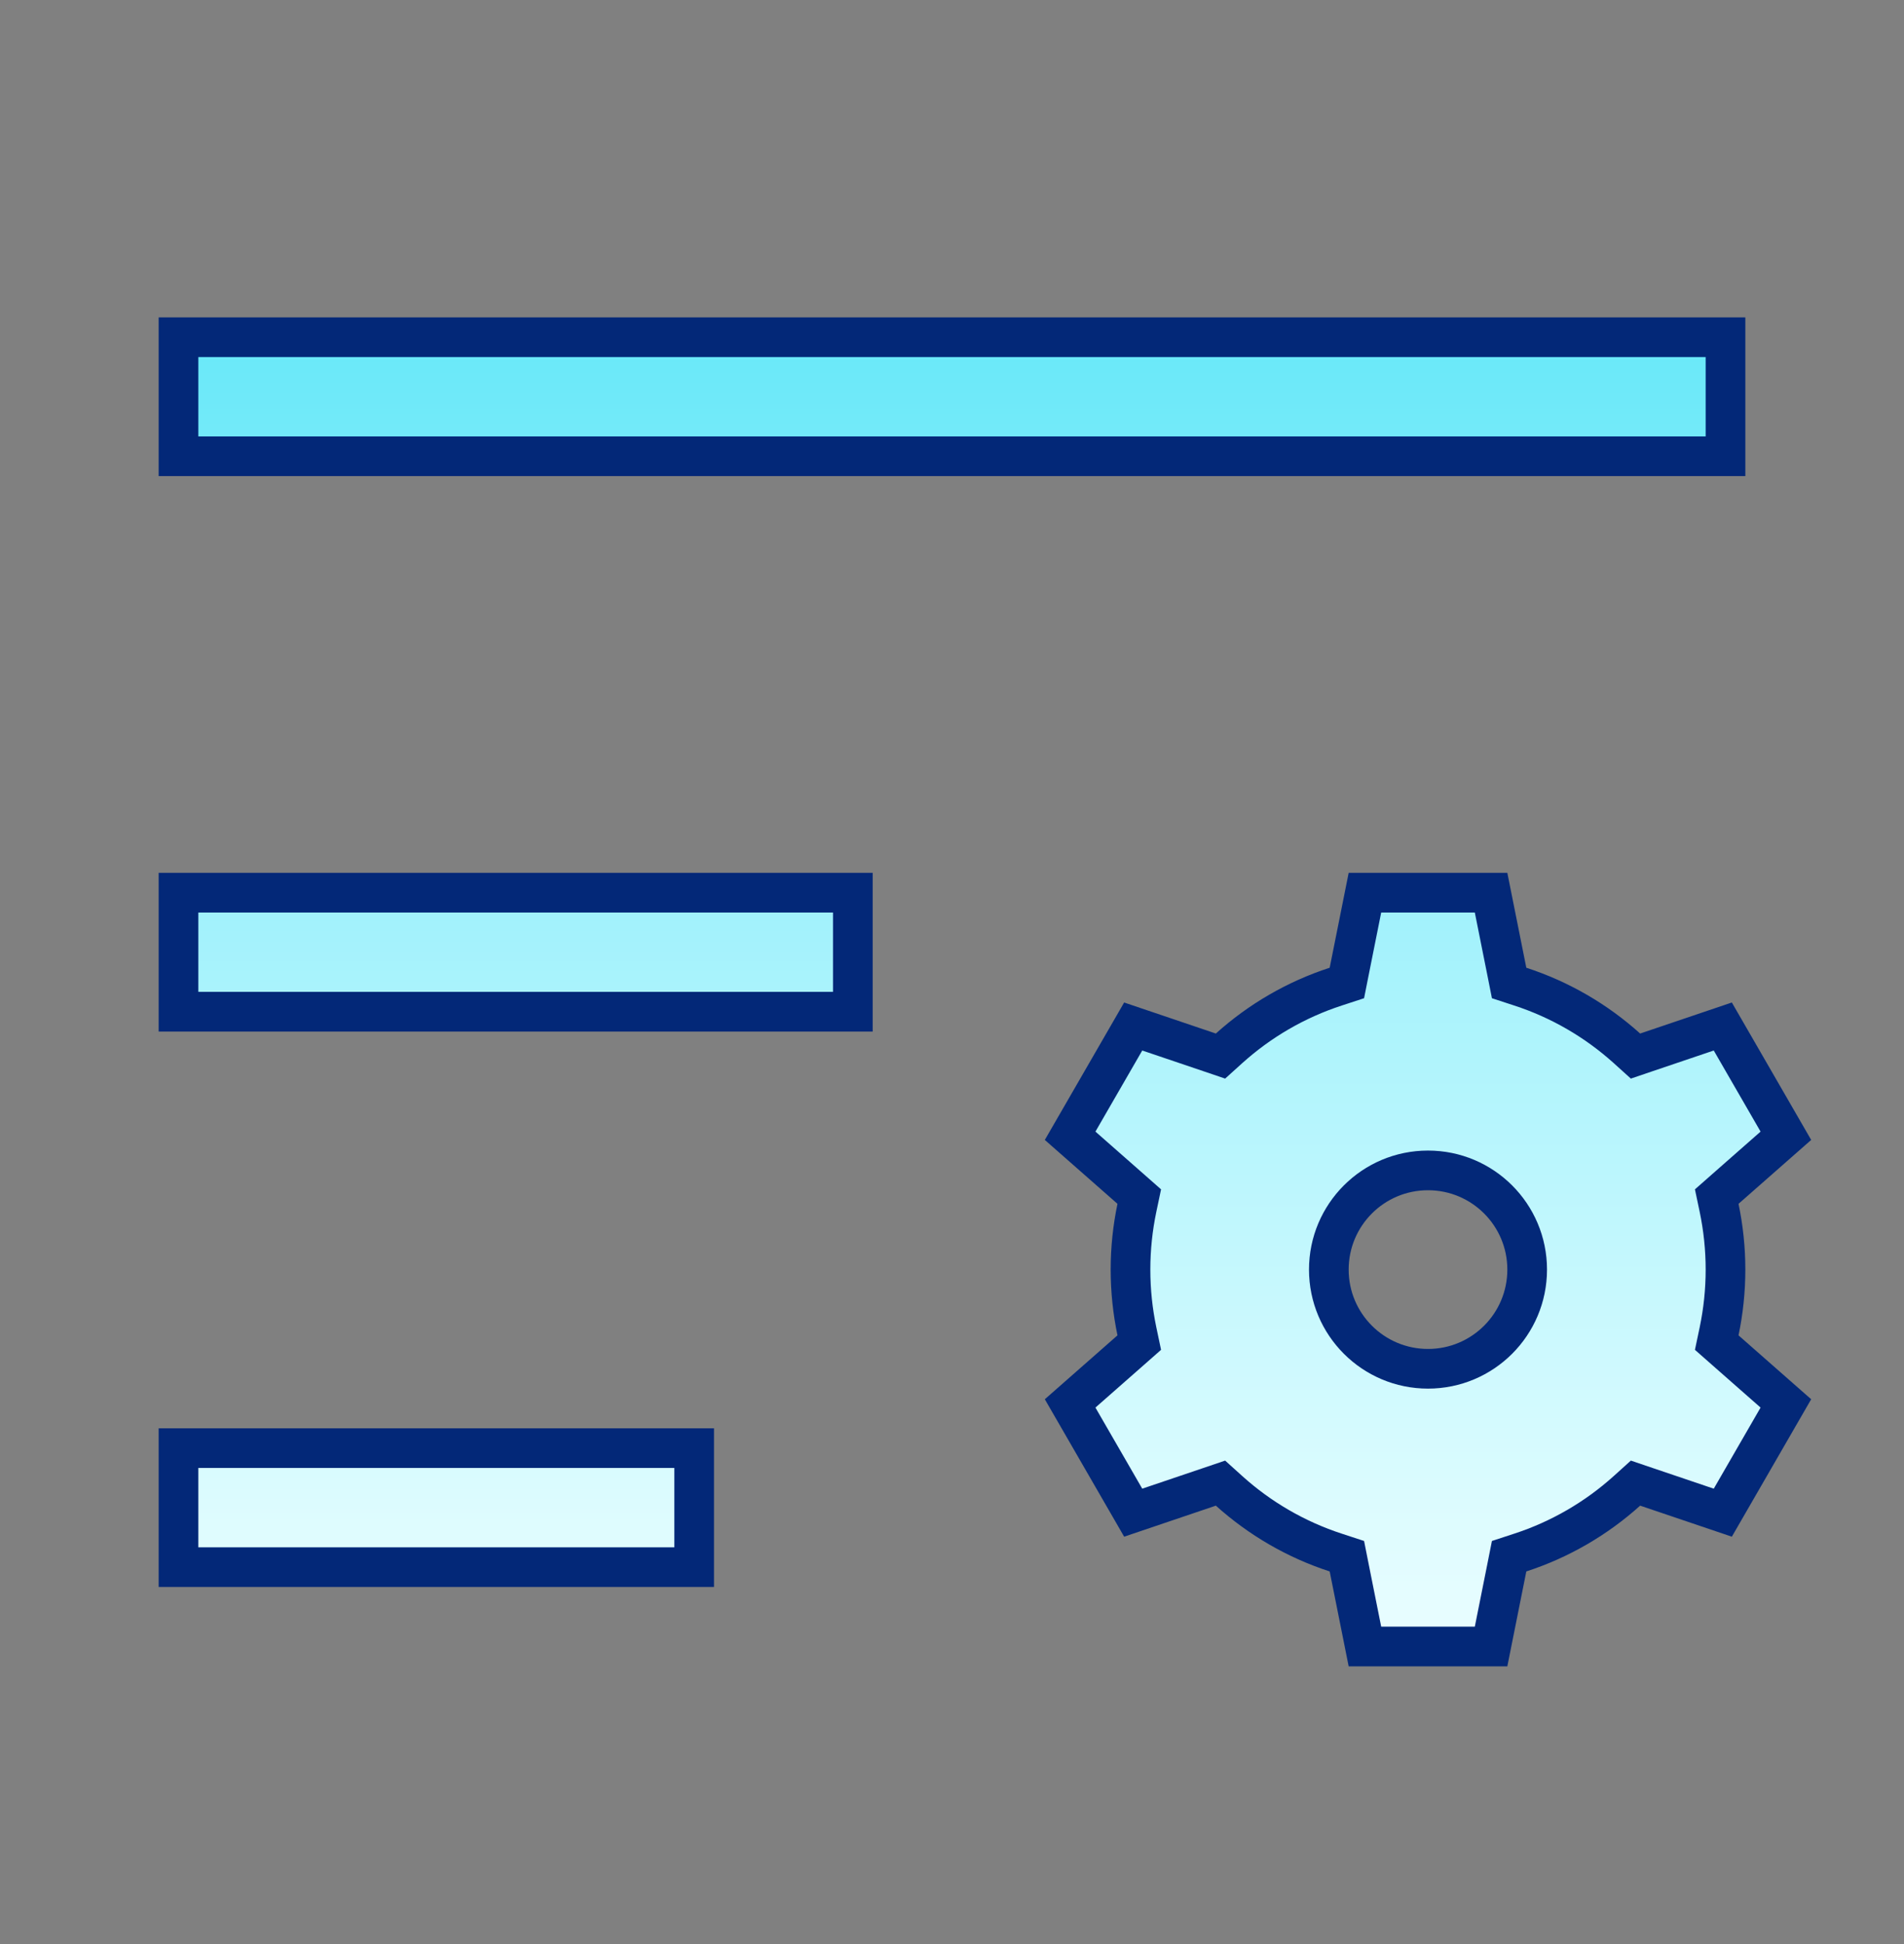<svg xmlns="http://www.w3.org/2000/svg" width="48" height="49" viewBox="0 0 48 49" fill="none"><rect x="0" y="0" width="48" height="49" fill="#808080" stroke="none"/><path d="M41.014 26.422L41.231 26.618L41.508 26.524L43.432 25.873L45.022 28.627L43.498 29.967L43.279 30.16L43.339 30.445C43.444 30.947 43.5 31.466 43.5 32C43.5 32.534 43.444 33.053 43.339 33.555L43.279 33.84L43.498 34.033L45.022 35.373L43.432 38.127L41.508 37.476L41.231 37.382L41.014 37.578C40.244 38.271 39.33 38.806 38.323 39.133L38.045 39.224L37.988 39.511L37.59 41.5H34.41L34.012 39.511L33.955 39.224L33.677 39.133C32.67 38.806 31.756 38.271 30.986 37.578L30.769 37.382L30.492 37.476L28.568 38.127L26.978 35.373L28.502 34.033L28.721 33.84L28.661 33.555C28.556 33.053 28.5 32.534 28.5 32C28.5 31.466 28.556 30.947 28.661 30.445L28.721 30.16L28.502 29.967L26.978 28.627L28.568 25.873L30.492 26.524L30.769 26.618L30.986 26.422C31.756 25.729 32.67 25.194 33.677 24.867L33.955 24.776L34.012 24.489L34.41 22.5H37.59L37.988 24.489L38.045 24.776L38.323 24.867C39.33 25.194 40.244 25.729 41.014 26.422ZM4.5 36.5H17.5V39.5H4.5V36.5ZM4.5 22.5H21.5V25.5H4.5V22.5ZM4.5 8.5H43.5V11.5H4.5V8.5ZM36 34.5C37.381 34.5 38.5 33.381 38.5 32C38.5 30.619 37.381 29.5 36 29.5C34.619 29.5 33.5 30.619 33.5 32C33.5 33.381 34.619 34.5 36 34.5Z" fill="url(#paint0_linear_2882_39138)" stroke="#032878"></path><defs><linearGradient id="paint0_linear_2882_39138" x1="24.83" y1="8" x2="24.83" y2="42" gradientUnits="userSpaceOnUse"><stop stop-color="#67E8F9"></stop><stop offset="1" stop-color="#ECFEFF"></stop></linearGradient></defs></svg>